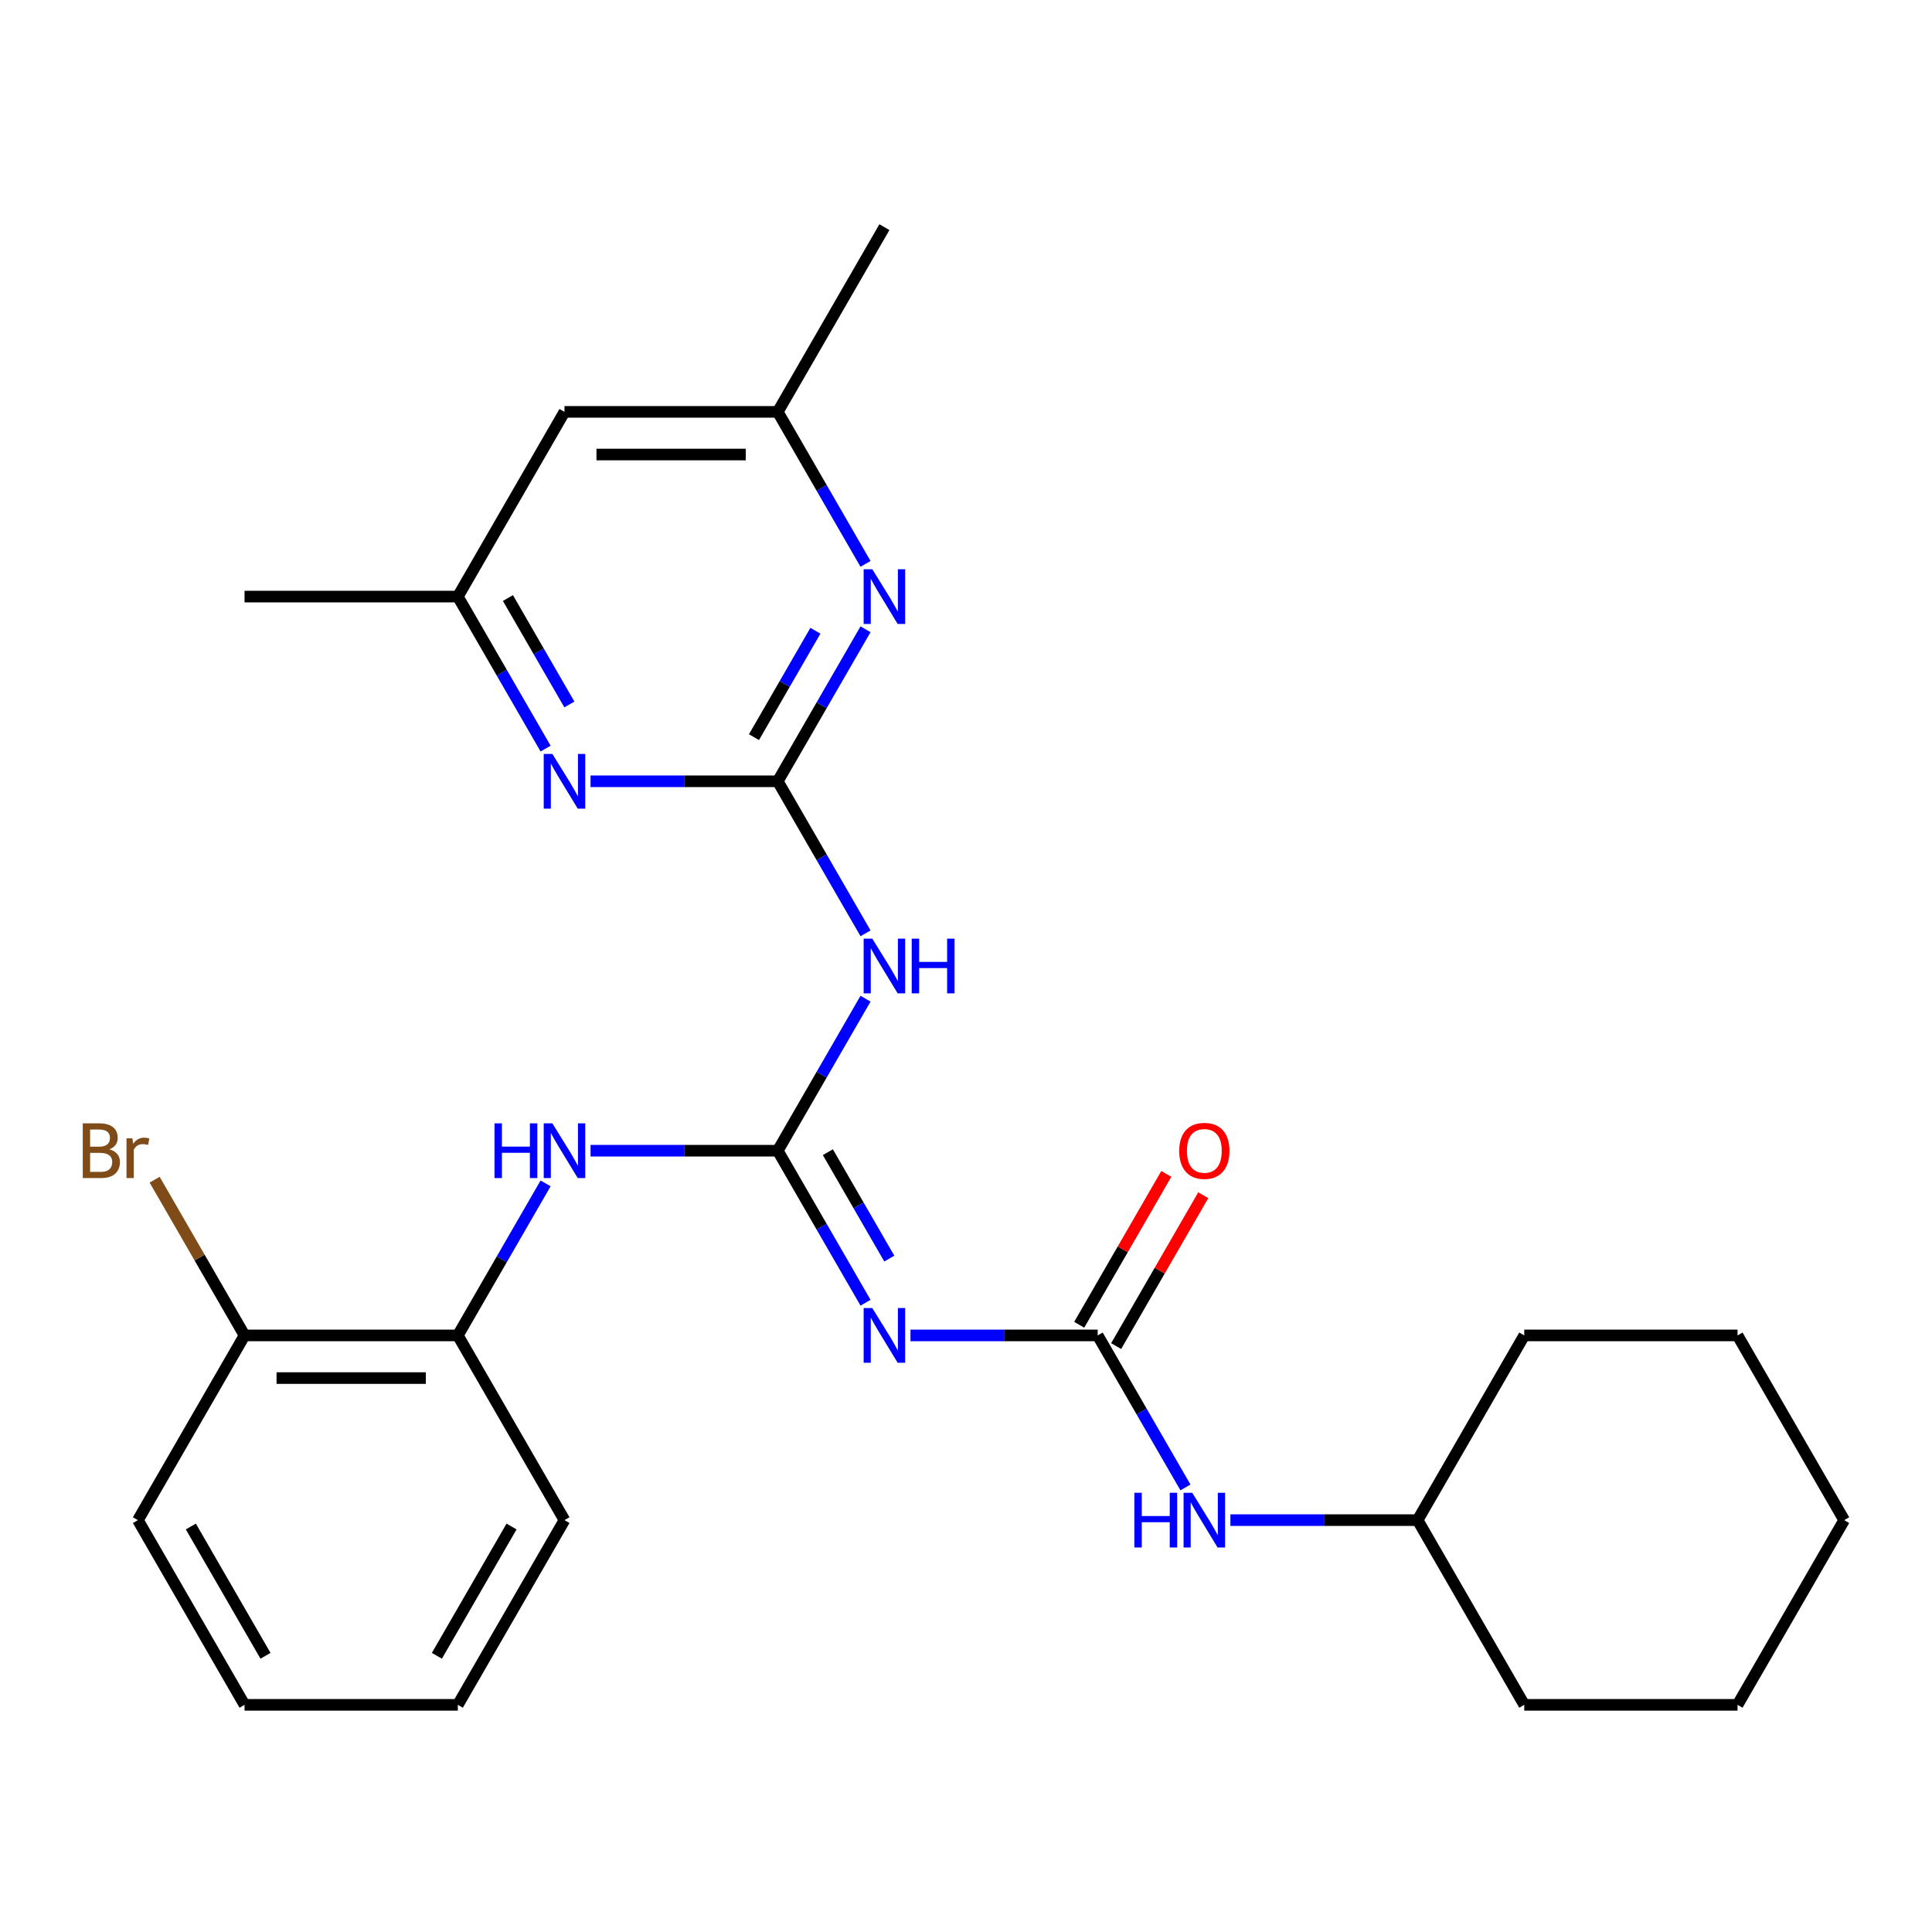 <?xml version='1.0' encoding='iso-8859-1'?>
<svg version='1.1' baseProfile='full'
              xmlns='http://www.w3.org/2000/svg'
                      xmlns:rdkit='http://www.rdkit.org/xml'
                      xmlns:xlink='http://www.w3.org/1999/xlink'
                  xml:space='preserve'
width='1000px' height='1000px' viewBox='0 0 1000 1000'>
<!-- END OF HEADER -->
<rect style='opacity:1.0;fill:#FFFFFF;stroke:none' width='1000' height='1000' x='0' y='0'> </rect>
<path class='bond-1' d='M 402.567,595.606 L 425.281,634.948' style='fill:none;fill-rule:evenodd;stroke:#000000;stroke-width:6px;stroke-linecap:butt;stroke-linejoin:miter;stroke-opacity:1' />
<path class='bond-1' d='M 425.281,634.948 L 447.996,674.291' style='fill:none;fill-rule:evenodd;stroke:#0000FF;stroke-width:6px;stroke-linecap:butt;stroke-linejoin:miter;stroke-opacity:1' />
<path class='bond-1' d='M 428.502,596.369 L 444.402,623.909' style='fill:none;fill-rule:evenodd;stroke:#000000;stroke-width:6px;stroke-linecap:butt;stroke-linejoin:miter;stroke-opacity:1' />
<path class='bond-1' d='M 444.402,623.909 L 460.303,651.449' style='fill:none;fill-rule:evenodd;stroke:#0000FF;stroke-width:6px;stroke-linecap:butt;stroke-linejoin:miter;stroke-opacity:1' />
<path class='bond-2' d='M 402.567,595.606 L 425.281,556.263' style='fill:none;fill-rule:evenodd;stroke:#000000;stroke-width:6px;stroke-linecap:butt;stroke-linejoin:miter;stroke-opacity:1' />
<path class='bond-2' d='M 425.281,556.263 L 447.996,516.92' style='fill:none;fill-rule:evenodd;stroke:#0000FF;stroke-width:6px;stroke-linecap:butt;stroke-linejoin:miter;stroke-opacity:1' />
<path class='bond-6' d='M 402.567,595.606 L 354.119,595.606' style='fill:none;fill-rule:evenodd;stroke:#000000;stroke-width:6px;stroke-linecap:butt;stroke-linejoin:miter;stroke-opacity:1' />
<path class='bond-6' d='M 354.119,595.606 L 305.671,595.606' style='fill:none;fill-rule:evenodd;stroke:#0000FF;stroke-width:6px;stroke-linecap:butt;stroke-linejoin:miter;stroke-opacity:1' />
<path class='bond-0' d='M 402.567,404.394 L 425.281,443.737' style='fill:none;fill-rule:evenodd;stroke:#000000;stroke-width:6px;stroke-linecap:butt;stroke-linejoin:miter;stroke-opacity:1' />
<path class='bond-0' d='M 425.281,443.737 L 447.996,483.08' style='fill:none;fill-rule:evenodd;stroke:#0000FF;stroke-width:6px;stroke-linecap:butt;stroke-linejoin:miter;stroke-opacity:1' />
<path class='bond-4' d='M 402.567,404.394 L 425.281,365.052' style='fill:none;fill-rule:evenodd;stroke:#000000;stroke-width:6px;stroke-linecap:butt;stroke-linejoin:miter;stroke-opacity:1' />
<path class='bond-4' d='M 425.281,365.052 L 447.996,325.709' style='fill:none;fill-rule:evenodd;stroke:#0000FF;stroke-width:6px;stroke-linecap:butt;stroke-linejoin:miter;stroke-opacity:1' />
<path class='bond-4' d='M 390.26,381.552 L 406.16,354.012' style='fill:none;fill-rule:evenodd;stroke:#000000;stroke-width:6px;stroke-linecap:butt;stroke-linejoin:miter;stroke-opacity:1' />
<path class='bond-4' d='M 406.16,354.012 L 422.06,326.472' style='fill:none;fill-rule:evenodd;stroke:#0000FF;stroke-width:6px;stroke-linecap:butt;stroke-linejoin:miter;stroke-opacity:1' />
<path class='bond-5' d='M 402.567,404.394 L 354.119,404.394' style='fill:none;fill-rule:evenodd;stroke:#000000;stroke-width:6px;stroke-linecap:butt;stroke-linejoin:miter;stroke-opacity:1' />
<path class='bond-5' d='M 354.119,404.394 L 305.671,404.394' style='fill:none;fill-rule:evenodd;stroke:#0000FF;stroke-width:6px;stroke-linecap:butt;stroke-linejoin:miter;stroke-opacity:1' />
<path class='bond-3' d='M 471.264,691.211 L 519.712,691.211' style='fill:none;fill-rule:evenodd;stroke:#0000FF;stroke-width:6px;stroke-linecap:butt;stroke-linejoin:miter;stroke-opacity:1' />
<path class='bond-3' d='M 519.712,691.211 L 568.16,691.211' style='fill:none;fill-rule:evenodd;stroke:#000000;stroke-width:6px;stroke-linecap:butt;stroke-linejoin:miter;stroke-opacity:1' />
<path class='bond-8' d='M 568.16,691.211 L 590.875,730.554' style='fill:none;fill-rule:evenodd;stroke:#000000;stroke-width:6px;stroke-linecap:butt;stroke-linejoin:miter;stroke-opacity:1' />
<path class='bond-8' d='M 590.875,730.554 L 613.59,769.897' style='fill:none;fill-rule:evenodd;stroke:#0000FF;stroke-width:6px;stroke-linecap:butt;stroke-linejoin:miter;stroke-opacity:1' />
<path class='bond-11' d='M 577.721,696.731 L 600.262,657.688' style='fill:none;fill-rule:evenodd;stroke:#000000;stroke-width:6px;stroke-linecap:butt;stroke-linejoin:miter;stroke-opacity:1' />
<path class='bond-11' d='M 600.262,657.688 L 622.804,618.645' style='fill:none;fill-rule:evenodd;stroke:#FF0000;stroke-width:6px;stroke-linecap:butt;stroke-linejoin:miter;stroke-opacity:1' />
<path class='bond-11' d='M 558.6,685.691 L 581.141,646.648' style='fill:none;fill-rule:evenodd;stroke:#000000;stroke-width:6px;stroke-linecap:butt;stroke-linejoin:miter;stroke-opacity:1' />
<path class='bond-11' d='M 581.141,646.648 L 603.683,607.606' style='fill:none;fill-rule:evenodd;stroke:#FF0000;stroke-width:6px;stroke-linecap:butt;stroke-linejoin:miter;stroke-opacity:1' />
<path class='bond-9' d='M 447.996,291.869 L 425.281,252.526' style='fill:none;fill-rule:evenodd;stroke:#0000FF;stroke-width:6px;stroke-linecap:butt;stroke-linejoin:miter;stroke-opacity:1' />
<path class='bond-9' d='M 425.281,252.526 L 402.567,213.183' style='fill:none;fill-rule:evenodd;stroke:#000000;stroke-width:6px;stroke-linecap:butt;stroke-linejoin:miter;stroke-opacity:1' />
<path class='bond-10' d='M 282.402,387.475 L 259.688,348.132' style='fill:none;fill-rule:evenodd;stroke:#0000FF;stroke-width:6px;stroke-linecap:butt;stroke-linejoin:miter;stroke-opacity:1' />
<path class='bond-10' d='M 259.688,348.132 L 236.973,308.789' style='fill:none;fill-rule:evenodd;stroke:#000000;stroke-width:6px;stroke-linecap:butt;stroke-linejoin:miter;stroke-opacity:1' />
<path class='bond-10' d='M 294.709,364.632 L 278.809,337.092' style='fill:none;fill-rule:evenodd;stroke:#0000FF;stroke-width:6px;stroke-linecap:butt;stroke-linejoin:miter;stroke-opacity:1' />
<path class='bond-10' d='M 278.809,337.092 L 262.909,309.552' style='fill:none;fill-rule:evenodd;stroke:#000000;stroke-width:6px;stroke-linecap:butt;stroke-linejoin:miter;stroke-opacity:1' />
<path class='bond-7' d='M 282.402,612.525 L 259.688,651.868' style='fill:none;fill-rule:evenodd;stroke:#0000FF;stroke-width:6px;stroke-linecap:butt;stroke-linejoin:miter;stroke-opacity:1' />
<path class='bond-7' d='M 259.688,651.868 L 236.973,691.211' style='fill:none;fill-rule:evenodd;stroke:#000000;stroke-width:6px;stroke-linecap:butt;stroke-linejoin:miter;stroke-opacity:1' />
<path class='bond-13' d='M 236.973,691.211 L 126.577,691.211' style='fill:none;fill-rule:evenodd;stroke:#000000;stroke-width:6px;stroke-linecap:butt;stroke-linejoin:miter;stroke-opacity:1' />
<path class='bond-13' d='M 220.414,713.29 L 143.137,713.29' style='fill:none;fill-rule:evenodd;stroke:#000000;stroke-width:6px;stroke-linecap:butt;stroke-linejoin:miter;stroke-opacity:1' />
<path class='bond-16' d='M 236.973,691.211 L 292.171,786.817' style='fill:none;fill-rule:evenodd;stroke:#000000;stroke-width:6px;stroke-linecap:butt;stroke-linejoin:miter;stroke-opacity:1' />
<path class='bond-15' d='M 636.858,786.817 L 685.306,786.817' style='fill:none;fill-rule:evenodd;stroke:#0000FF;stroke-width:6px;stroke-linecap:butt;stroke-linejoin:miter;stroke-opacity:1' />
<path class='bond-15' d='M 685.306,786.817 L 733.754,786.817' style='fill:none;fill-rule:evenodd;stroke:#000000;stroke-width:6px;stroke-linecap:butt;stroke-linejoin:miter;stroke-opacity:1' />
<path class='bond-17' d='M 402.567,213.183 L 457.765,117.578' style='fill:none;fill-rule:evenodd;stroke:#000000;stroke-width:6px;stroke-linecap:butt;stroke-linejoin:miter;stroke-opacity:1' />
<path class='bond-28' d='M 402.567,213.183 L 292.171,213.183' style='fill:none;fill-rule:evenodd;stroke:#000000;stroke-width:6px;stroke-linecap:butt;stroke-linejoin:miter;stroke-opacity:1' />
<path class='bond-28' d='M 386.007,235.263 L 308.73,235.263' style='fill:none;fill-rule:evenodd;stroke:#000000;stroke-width:6px;stroke-linecap:butt;stroke-linejoin:miter;stroke-opacity:1' />
<path class='bond-12' d='M 236.973,308.789 L 292.171,213.183' style='fill:none;fill-rule:evenodd;stroke:#000000;stroke-width:6px;stroke-linecap:butt;stroke-linejoin:miter;stroke-opacity:1' />
<path class='bond-18' d='M 236.973,308.789 L 126.577,308.789' style='fill:none;fill-rule:evenodd;stroke:#000000;stroke-width:6px;stroke-linecap:butt;stroke-linejoin:miter;stroke-opacity:1' />
<path class='bond-14' d='M 126.577,691.211 L 103.308,650.908' style='fill:none;fill-rule:evenodd;stroke:#000000;stroke-width:6px;stroke-linecap:butt;stroke-linejoin:miter;stroke-opacity:1' />
<path class='bond-14' d='M 103.308,650.908 L 80.039,610.605' style='fill:none;fill-rule:evenodd;stroke:#7F4C19;stroke-width:6px;stroke-linecap:butt;stroke-linejoin:miter;stroke-opacity:1' />
<path class='bond-19' d='M 126.577,691.211 L 71.379,786.817' style='fill:none;fill-rule:evenodd;stroke:#000000;stroke-width:6px;stroke-linecap:butt;stroke-linejoin:miter;stroke-opacity:1' />
<path class='bond-20' d='M 733.754,786.817 L 788.952,882.422' style='fill:none;fill-rule:evenodd;stroke:#000000;stroke-width:6px;stroke-linecap:butt;stroke-linejoin:miter;stroke-opacity:1' />
<path class='bond-21' d='M 733.754,786.817 L 788.952,691.211' style='fill:none;fill-rule:evenodd;stroke:#000000;stroke-width:6px;stroke-linecap:butt;stroke-linejoin:miter;stroke-opacity:1' />
<path class='bond-22' d='M 292.171,786.817 L 236.973,882.422' style='fill:none;fill-rule:evenodd;stroke:#000000;stroke-width:6px;stroke-linecap:butt;stroke-linejoin:miter;stroke-opacity:1' />
<path class='bond-22' d='M 264.77,790.118 L 226.132,857.042' style='fill:none;fill-rule:evenodd;stroke:#000000;stroke-width:6px;stroke-linecap:butt;stroke-linejoin:miter;stroke-opacity:1' />
<path class='bond-27' d='M 71.379,786.817 L 126.577,882.422' style='fill:none;fill-rule:evenodd;stroke:#000000;stroke-width:6px;stroke-linecap:butt;stroke-linejoin:miter;stroke-opacity:1' />
<path class='bond-27' d='M 98.78,790.118 L 137.419,857.042' style='fill:none;fill-rule:evenodd;stroke:#000000;stroke-width:6px;stroke-linecap:butt;stroke-linejoin:miter;stroke-opacity:1' />
<path class='bond-24' d='M 788.952,882.422 L 899.348,882.422' style='fill:none;fill-rule:evenodd;stroke:#000000;stroke-width:6px;stroke-linecap:butt;stroke-linejoin:miter;stroke-opacity:1' />
<path class='bond-25' d='M 788.952,691.211 L 899.348,691.211' style='fill:none;fill-rule:evenodd;stroke:#000000;stroke-width:6px;stroke-linecap:butt;stroke-linejoin:miter;stroke-opacity:1' />
<path class='bond-23' d='M 236.973,882.422 L 126.577,882.422' style='fill:none;fill-rule:evenodd;stroke:#000000;stroke-width:6px;stroke-linecap:butt;stroke-linejoin:miter;stroke-opacity:1' />
<path class='bond-29' d='M 899.348,882.422 L 954.545,786.817' style='fill:none;fill-rule:evenodd;stroke:#000000;stroke-width:6px;stroke-linecap:butt;stroke-linejoin:miter;stroke-opacity:1' />
<path class='bond-26' d='M 899.348,691.211 L 954.545,786.817' style='fill:none;fill-rule:evenodd;stroke:#000000;stroke-width:6px;stroke-linecap:butt;stroke-linejoin:miter;stroke-opacity:1' />
<path  class='atom-2' d='M 451.505 677.051
L 460.785 692.051
Q 461.705 693.531, 463.185 696.211
Q 464.665 698.891, 464.745 699.051
L 464.745 677.051
L 468.505 677.051
L 468.505 705.371
L 464.625 705.371
L 454.665 688.971
Q 453.505 687.051, 452.265 684.851
Q 451.065 682.651, 450.705 681.971
L 450.705 705.371
L 447.025 705.371
L 447.025 677.051
L 451.505 677.051
' fill='#0000FF'/>
<path  class='atom-3' d='M 451.505 485.84
L 460.785 500.84
Q 461.705 502.32, 463.185 505
Q 464.665 507.68, 464.745 507.84
L 464.745 485.84
L 468.505 485.84
L 468.505 514.16
L 464.625 514.16
L 454.665 497.76
Q 453.505 495.84, 452.265 493.64
Q 451.065 491.44, 450.705 490.76
L 450.705 514.16
L 447.025 514.16
L 447.025 485.84
L 451.505 485.84
' fill='#0000FF'/>
<path  class='atom-3' d='M 471.905 485.84
L 475.745 485.84
L 475.745 497.88
L 490.225 497.88
L 490.225 485.84
L 494.065 485.84
L 494.065 514.16
L 490.225 514.16
L 490.225 501.08
L 475.745 501.08
L 475.745 514.16
L 471.905 514.16
L 471.905 485.84
' fill='#0000FF'/>
<path  class='atom-5' d='M 451.505 294.629
L 460.785 309.629
Q 461.705 311.109, 463.185 313.789
Q 464.665 316.469, 464.745 316.629
L 464.745 294.629
L 468.505 294.629
L 468.505 322.949
L 464.625 322.949
L 454.665 306.549
Q 453.505 304.629, 452.265 302.429
Q 451.065 300.229, 450.705 299.549
L 450.705 322.949
L 447.025 322.949
L 447.025 294.629
L 451.505 294.629
' fill='#0000FF'/>
<path  class='atom-6' d='M 285.911 390.234
L 295.191 405.234
Q 296.111 406.714, 297.591 409.394
Q 299.071 412.074, 299.151 412.234
L 299.151 390.234
L 302.911 390.234
L 302.911 418.554
L 299.031 418.554
L 289.071 402.154
Q 287.911 400.234, 286.671 398.034
Q 285.471 395.834, 285.111 395.154
L 285.111 418.554
L 281.431 418.554
L 281.431 390.234
L 285.911 390.234
' fill='#0000FF'/>
<path  class='atom-7' d='M 255.951 581.446
L 259.791 581.446
L 259.791 593.486
L 274.271 593.486
L 274.271 581.446
L 278.111 581.446
L 278.111 609.766
L 274.271 609.766
L 274.271 596.686
L 259.791 596.686
L 259.791 609.766
L 255.951 609.766
L 255.951 581.446
' fill='#0000FF'/>
<path  class='atom-7' d='M 285.911 581.446
L 295.191 596.446
Q 296.111 597.926, 297.591 600.606
Q 299.071 603.286, 299.151 603.446
L 299.151 581.446
L 302.911 581.446
L 302.911 609.766
L 299.031 609.766
L 289.071 593.366
Q 287.911 591.446, 286.671 589.246
Q 285.471 587.046, 285.111 586.366
L 285.111 609.766
L 281.431 609.766
L 281.431 581.446
L 285.911 581.446
' fill='#0000FF'/>
<path  class='atom-9' d='M 587.138 772.657
L 590.978 772.657
L 590.978 784.697
L 605.458 784.697
L 605.458 772.657
L 609.298 772.657
L 609.298 800.977
L 605.458 800.977
L 605.458 787.897
L 590.978 787.897
L 590.978 800.977
L 587.138 800.977
L 587.138 772.657
' fill='#0000FF'/>
<path  class='atom-9' d='M 617.098 772.657
L 626.378 787.657
Q 627.298 789.137, 628.778 791.817
Q 630.258 794.497, 630.338 794.657
L 630.338 772.657
L 634.098 772.657
L 634.098 800.977
L 630.218 800.977
L 620.258 784.577
Q 619.098 782.657, 617.858 780.457
Q 616.658 778.257, 616.298 777.577
L 616.298 800.977
L 612.618 800.977
L 612.618 772.657
L 617.098 772.657
' fill='#0000FF'/>
<path  class='atom-12' d='M 610.358 595.686
Q 610.358 588.886, 613.718 585.086
Q 617.078 581.286, 623.358 581.286
Q 629.638 581.286, 632.998 585.086
Q 636.358 588.886, 636.358 595.686
Q 636.358 602.566, 632.958 606.486
Q 629.558 610.366, 623.358 610.366
Q 617.118 610.366, 613.718 606.486
Q 610.358 602.606, 610.358 595.686
M 623.358 607.166
Q 627.678 607.166, 629.998 604.286
Q 632.358 601.366, 632.358 595.686
Q 632.358 590.126, 629.998 587.326
Q 627.678 584.486, 623.358 584.486
Q 619.038 584.486, 616.678 587.286
Q 614.358 590.086, 614.358 595.686
Q 614.358 601.406, 616.678 604.286
Q 619.038 607.166, 623.358 607.166
' fill='#FF0000'/>
<path  class='atom-15' d='M 56.599 594.886
Q 59.319 595.646, 60.679 597.326
Q 62.08 598.966, 62.08 601.406
Q 62.08 605.326, 59.559 607.566
Q 57.08 609.766, 52.359 609.766
L 42.84 609.766
L 42.84 581.446
L 51.2 581.446
Q 56.039 581.446, 58.48 583.406
Q 60.919 585.366, 60.919 588.966
Q 60.919 593.246, 56.599 594.886
M 46.639 584.646
L 46.639 593.526
L 51.2 593.526
Q 53.999 593.526, 55.44 592.406
Q 56.919 591.246, 56.919 588.966
Q 56.919 584.646, 51.2 584.646
L 46.639 584.646
M 52.359 606.566
Q 55.12 606.566, 56.599 605.246
Q 58.08 603.926, 58.08 601.406
Q 58.08 599.086, 56.44 597.926
Q 54.84 596.726, 51.76 596.726
L 46.639 596.726
L 46.639 606.566
L 52.359 606.566
' fill='#7F4C19'/>
<path  class='atom-15' d='M 68.519 589.206
L 68.96 592.046
Q 71.12 588.846, 74.639 588.846
Q 75.76 588.846, 77.279 589.246
L 76.68 592.606
Q 74.96 592.206, 73.999 592.206
Q 72.32 592.206, 71.2 592.886
Q 70.12 593.526, 69.24 595.086
L 69.24 609.766
L 65.48 609.766
L 65.48 589.206
L 68.519 589.206
' fill='#7F4C19'/>
</svg>
